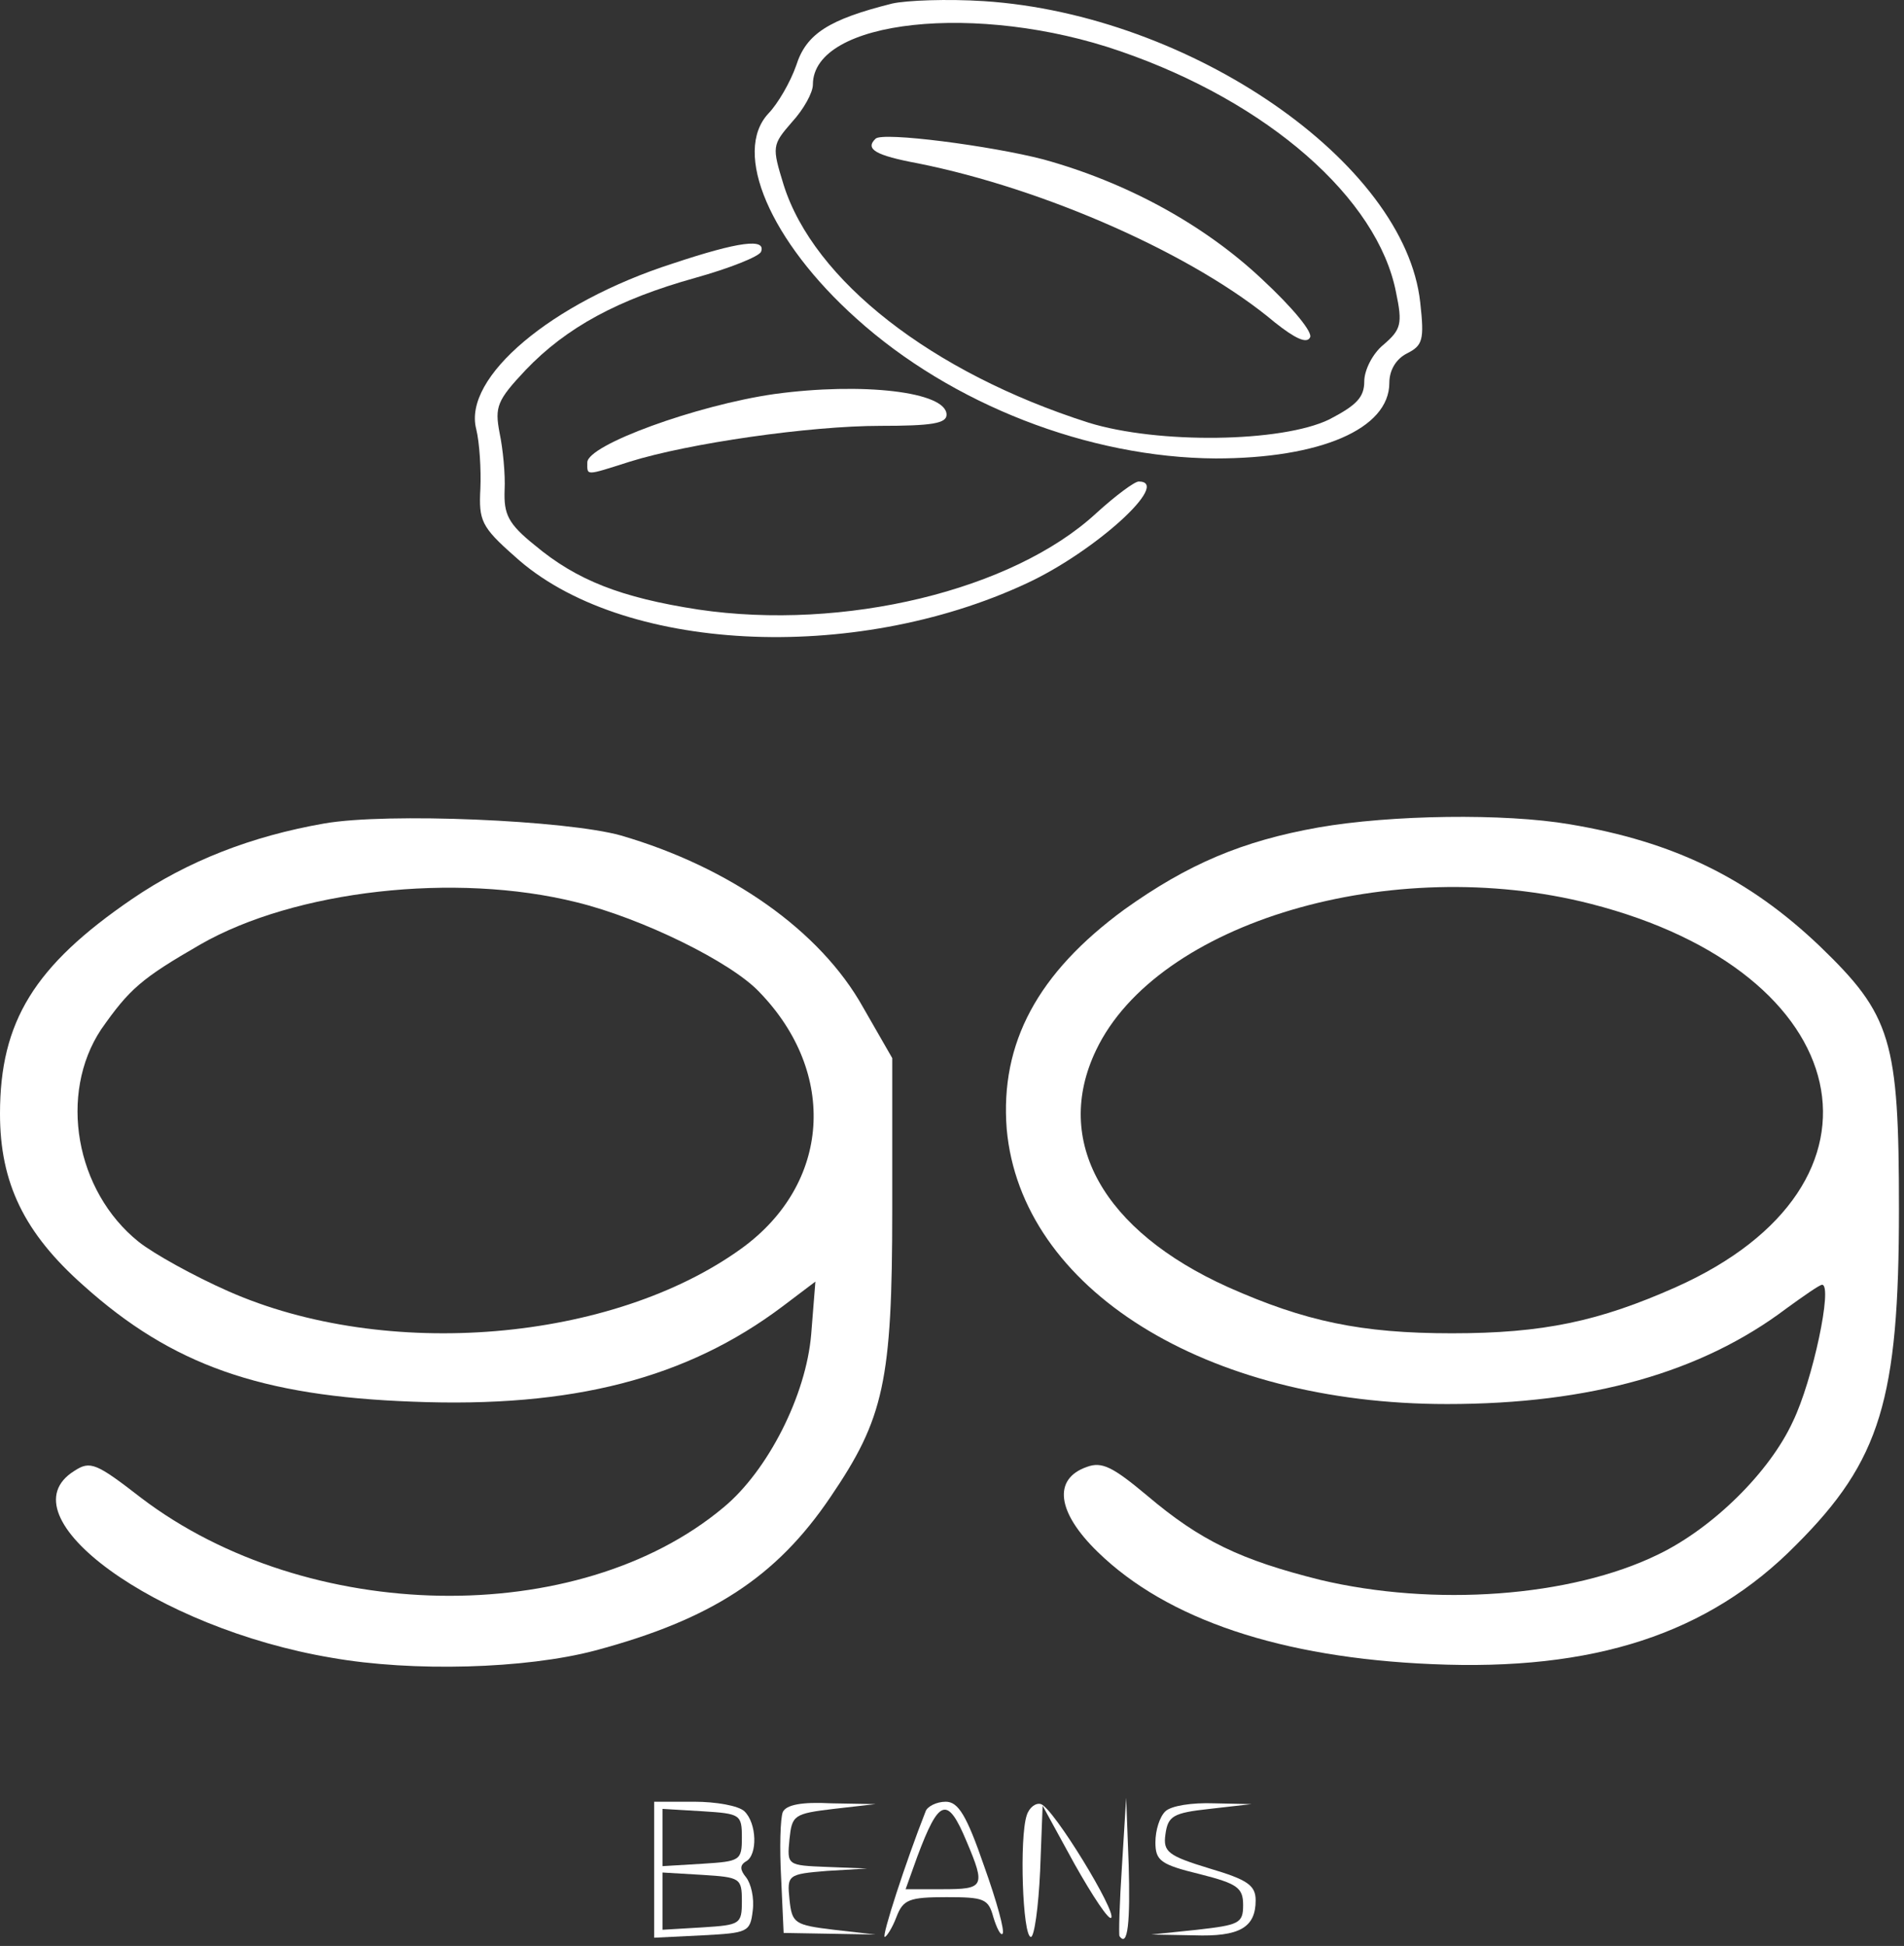 <?xml version="1.0" encoding="UTF-8"?> <svg xmlns="http://www.w3.org/2000/svg" width="91" height="93" viewBox="0 0 91 93" fill="none"><rect x="0" y="0" width="91" height="93" fill="#333333" stroke="none"/> <path d="M42.644 0.169C39.61 0.929 38.532 1.613 38.052 3.134C37.773 3.932 37.174 4.958 36.735 5.414C34.978 7.277 36.815 11.534 40.927 15.22C45.479 19.325 52.028 21.872 58.097 21.91C63.088 21.91 66.402 20.504 66.402 18.299C66.402 17.691 66.721 17.159 67.24 16.893C67.999 16.513 68.079 16.247 67.879 14.46C67.16 7.771 56.899 0.701 47.036 0.055C45.279 -0.059 43.323 0.017 42.644 0.169ZM53.545 2.449C60.612 4.882 65.843 9.481 66.721 13.966C67.041 15.486 66.961 15.753 66.122 16.475C65.603 16.893 65.204 17.691 65.204 18.223C65.204 18.983 64.845 19.363 63.527 20.047C61.251 21.15 55.342 21.226 52.028 20.2C44.521 17.805 38.891 13.396 37.453 8.835C36.894 7.011 36.894 6.935 37.853 5.832C38.412 5.224 38.851 4.426 38.851 4.046C38.851 0.929 46.757 0.093 53.545 2.449Z" fill="white"></path> <path d="M41.846 6.63C41.327 7.125 41.846 7.429 43.882 7.809C49.951 9.025 57.098 12.18 60.932 15.411C61.89 16.171 62.449 16.437 62.609 16.133C62.768 15.905 61.81 14.726 60.293 13.32C57.538 10.735 53.864 8.721 49.871 7.619C47.396 6.973 42.165 6.288 41.846 6.63Z" fill="white"></path> <path d="M32.143 12.598C26.353 14.46 22.121 18.033 22.76 20.504C22.919 21.15 22.999 22.442 22.959 23.354C22.879 24.875 22.999 25.179 24.596 26.585C29.627 31.184 40.768 31.754 49.073 27.877C52.347 26.357 56.02 23.012 54.423 23.012C54.224 23.012 53.305 23.696 52.387 24.533C48.394 28.219 40.328 30.158 33.381 29.132C29.667 28.561 27.551 27.725 25.555 26.053C24.277 25.027 24.077 24.571 24.117 23.43C24.157 22.67 24.037 21.454 23.878 20.694C23.638 19.439 23.758 19.135 25.115 17.691C27.072 15.639 29.547 14.308 33.221 13.282C34.858 12.826 36.295 12.256 36.375 12.028C36.615 11.382 35.337 11.534 32.143 12.598Z" fill="white"></path> <path d="M37.014 18.831C33.301 19.363 28.07 21.264 28.07 22.1C28.07 22.746 27.95 22.746 30.107 22.062C32.902 21.188 38.691 20.352 42.085 20.352C44.521 20.352 45.24 20.238 45.24 19.82C45.24 18.717 41.207 18.261 37.014 18.831Z" fill="white"></path> <path d="M15.492 39.356C12.019 39.964 8.984 41.142 6.309 42.967C1.637 46.16 0 48.82 0 53.229C0 56.536 1.158 58.931 3.993 61.439C8.225 65.24 12.458 66.722 19.725 66.988C27.351 67.292 32.822 65.886 37.413 62.427L38.971 61.249L38.771 63.758C38.531 66.684 36.695 70.295 34.578 72.043C27.631 77.859 14.694 77.631 6.748 71.587C4.592 69.915 4.312 69.801 3.554 70.295C0.08 72.462 7.467 77.821 15.852 79.227C19.725 79.911 25.115 79.759 28.429 78.885C33.98 77.403 37.094 75.388 39.689 71.549C42.245 67.787 42.644 66.038 42.644 57.79V50.569L41.247 48.136C39.21 44.487 34.898 41.447 29.667 39.926C27.072 39.204 18.527 38.824 15.492 39.356ZM27.551 43.119C30.665 43.879 34.938 45.969 36.295 47.414C40.049 51.291 39.689 56.574 35.457 59.653C29.268 64.138 18.447 65.05 10.901 61.705C9.264 60.983 7.347 59.919 6.628 59.349C3.594 56.916 2.795 52.279 4.831 49.2C6.189 47.262 6.748 46.768 9.583 45.133C14.095 42.549 21.761 41.675 27.551 43.119Z" fill="white"></path> <path d="M63.008 39.546C59.374 40.192 56.779 41.294 53.744 43.461C49.592 46.502 47.795 49.846 48.114 53.951C48.793 61.591 57.617 67.102 69.157 67.102C76.025 67.102 81.335 65.582 85.368 62.541C86.207 61.933 86.965 61.401 87.085 61.401C87.604 61.401 86.646 65.962 85.688 67.939C84.57 70.371 81.854 73.032 79.259 74.286C75.067 76.338 68.518 76.795 63.088 75.502C59.294 74.552 57.378 73.64 54.822 71.473C53.185 70.105 52.666 69.839 51.948 70.105C50.31 70.675 50.51 72.272 52.467 74.172C55.781 77.403 61.251 79.227 68.438 79.531C76.184 79.873 81.655 78.087 85.847 73.83C89.88 69.801 90.759 66.874 90.759 57.79C90.759 49.694 90.399 48.516 86.965 45.209C83.571 41.978 80.018 40.23 75.026 39.394C71.912 38.862 66.482 38.938 63.008 39.546ZM76.025 43.195C88.802 46.464 91.078 56.612 80.097 61.515C76.424 63.149 73.749 63.72 69.397 63.72C65.044 63.72 62.369 63.149 58.696 61.515C52.706 58.816 50.31 54.521 52.387 50.188C55.302 44.069 66.522 40.762 76.025 43.195Z" fill="white"></path> <path d="M31.264 89.338V92.606L33.58 92.492C35.736 92.378 35.856 92.34 35.976 91.314C36.056 90.706 35.896 90.022 35.657 89.718C35.377 89.376 35.337 89.147 35.657 88.957C36.216 88.653 36.176 87.133 35.577 86.563C35.297 86.297 34.219 86.107 33.181 86.107H31.264V89.338ZM35.457 87.817C35.457 88.919 35.377 88.957 33.58 89.071L31.664 89.186V87.817V86.449L33.58 86.563C35.377 86.677 35.457 86.715 35.457 87.817ZM35.457 90.858C35.457 91.96 35.377 91.998 33.58 92.112L31.664 92.226V90.858V89.49L33.58 89.604C35.377 89.718 35.457 89.756 35.457 90.858Z" fill="white"></path> <path d="M37.413 86.601C37.294 86.905 37.254 88.311 37.334 89.756L37.453 92.378L39.65 92.416L41.846 92.454L39.849 92.226C37.972 91.998 37.853 91.922 37.733 90.782C37.613 89.604 37.653 89.566 39.53 89.413L41.446 89.299L39.53 89.224C37.613 89.147 37.613 89.147 37.733 87.893C37.853 86.753 37.933 86.677 39.849 86.449L41.846 86.221L39.729 86.183C38.292 86.107 37.573 86.259 37.413 86.601Z" fill="white"></path> <path d="M44.241 86.563C43.283 88.995 42.125 92.568 42.285 92.568C42.365 92.568 42.644 92.15 42.844 91.618C43.163 90.782 43.443 90.668 45.239 90.668C47.036 90.668 47.236 90.744 47.475 91.618C47.635 92.15 47.835 92.53 47.915 92.416C48.035 92.302 47.635 90.858 47.036 89.186C46.198 86.753 45.798 86.107 45.2 86.107C44.76 86.107 44.321 86.335 44.241 86.563ZM46.198 88.007C47.116 90.174 47.036 90.288 45.04 90.288H43.283L43.842 88.729C44.88 85.955 45.279 85.803 46.198 88.007Z" fill="white"></path> <path d="M49.073 86.753C48.713 87.817 48.873 92.568 49.272 92.568C49.432 92.568 49.632 91.162 49.712 89.413L49.831 86.297L51.349 89.071C52.227 90.63 52.986 91.77 53.106 91.656C53.385 91.39 50.35 86.411 49.752 86.221C49.512 86.145 49.193 86.373 49.073 86.753Z" fill="white"></path> <path d="M53.625 89.147C53.505 90.934 53.465 92.454 53.505 92.53C53.904 93.1 54.024 91.846 53.944 89.109L53.824 85.917L53.625 89.147Z" fill="white"></path> <path d="M55.701 86.563C55.421 86.829 55.222 87.475 55.222 88.045C55.222 88.919 55.461 89.109 57.338 89.566C59.135 90.022 59.414 90.212 59.414 91.048C59.414 91.922 59.215 91.998 57.218 92.226L55.022 92.454L57.059 92.492C59.255 92.568 60.013 92.112 60.013 90.82C60.013 90.098 59.614 89.832 57.817 89.299C55.821 88.691 55.581 88.501 55.701 87.665C55.821 86.791 56.06 86.639 57.817 86.449L59.814 86.221L58.017 86.183C56.979 86.145 55.98 86.297 55.701 86.563Z" fill="white"></path> </svg> 